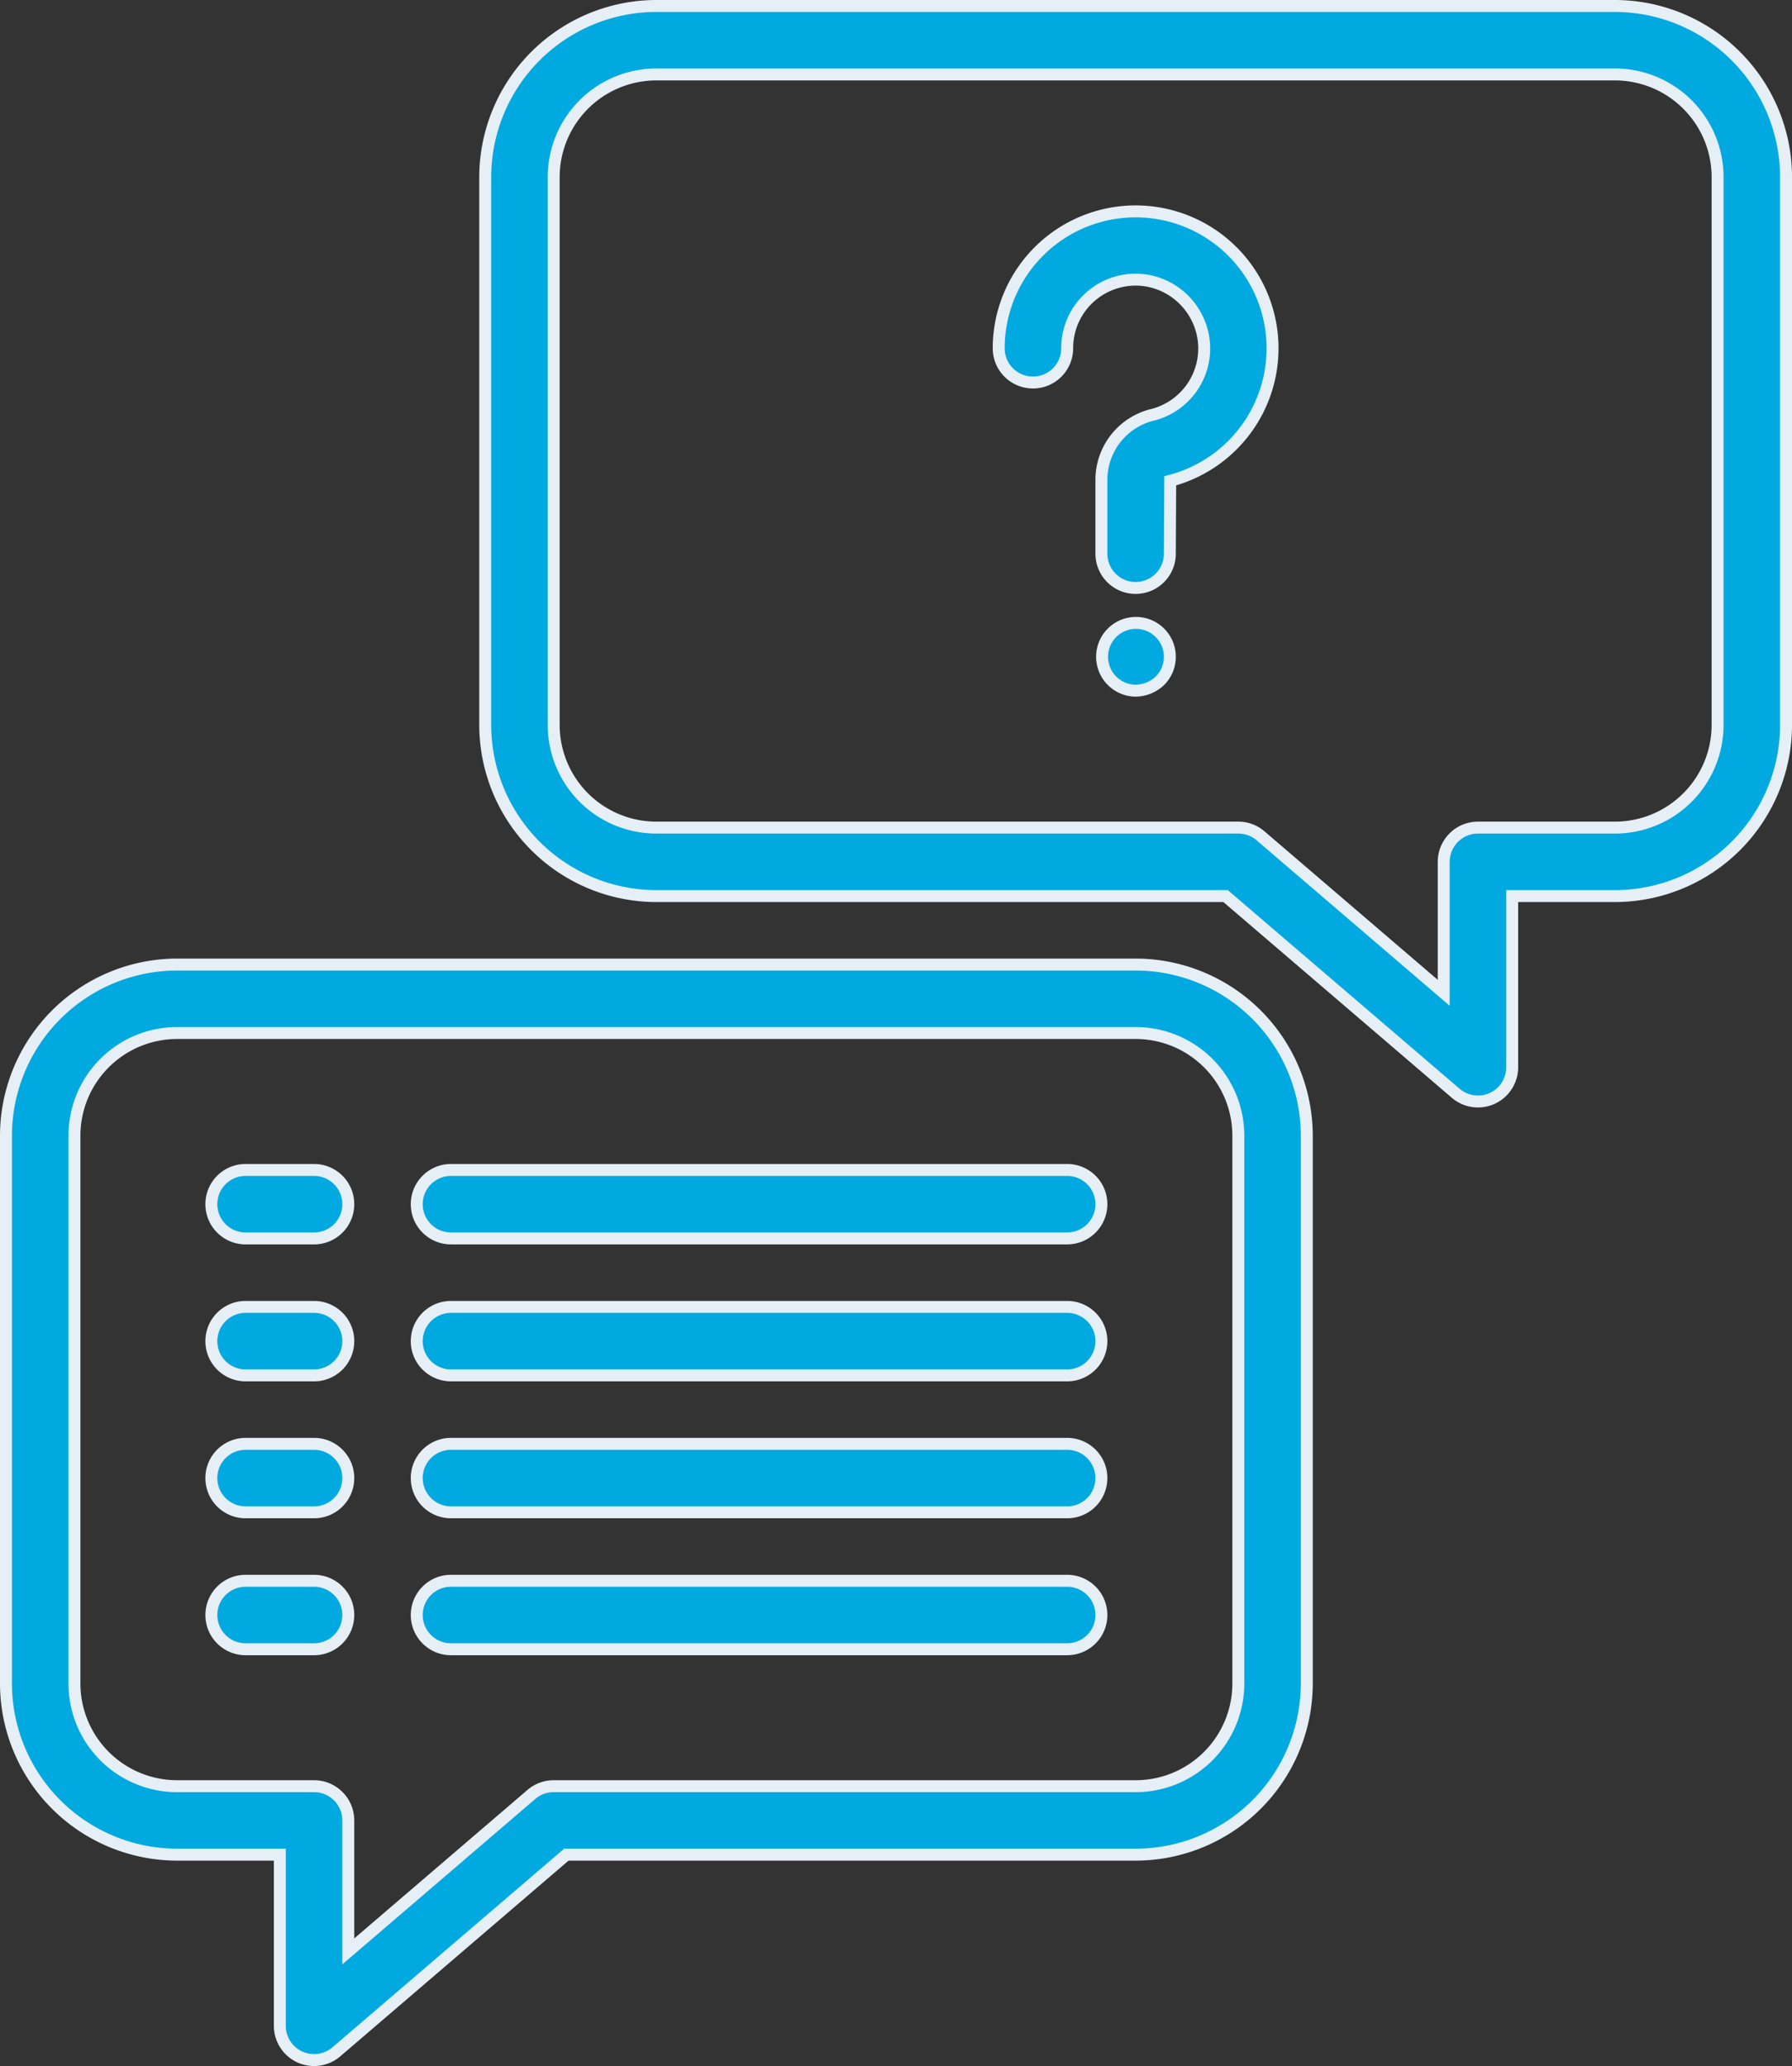 <?xml version="1.0" encoding="UTF-8"?>
<svg xmlns="http://www.w3.org/2000/svg" width="75.033" height="86.5" viewBox="0 0 75.033 86.5">
  <rect x="0" y="0" width="75.033" height="86.5" fill="#333333" stroke="none"/>
  <g id="message-question-service-help-support" transform="translate(-5.75 -1.75)">
    <path id="Path_2211" data-name="Path 2211" d="M61.567,47.867a1.433,1.433,0,0,1-.932-.345L51,39.267H27.167A7.175,7.175,0,0,1,20,32.1V9.167A7.175,7.175,0,0,1,27.167,2H67.3a7.175,7.175,0,0,1,7.167,7.167V32.1A7.175,7.175,0,0,1,67.3,39.267H63v7.167A1.433,1.433,0,0,1,61.567,47.867Zm-34.4-43a4.3,4.3,0,0,0-4.3,4.3V32.1a4.3,4.3,0,0,0,4.3,4.3H51.533a1.425,1.425,0,0,1,.932.345l7.668,6.572V37.833A1.433,1.433,0,0,1,61.567,36.4H67.3a4.3,4.3,0,0,0,4.3-4.3V9.167a4.3,4.3,0,0,0-4.3-4.3Z" transform="translate(6.067 0)" fill="#00a9e0" stroke="#e5eff5" stroke-width="0.5"></path>
    <path id="Path_2212" data-name="Path 2212" d="M39.425,22.858a1.419,1.419,0,1,1,1.018-.416A1.505,1.505,0,0,1,39.425,22.858Z" transform="translate(13.875 7.809)" fill="#00a9e0" stroke="#e5eff5" stroke-width="0.5"></path>
    <path id="Path_2213" data-name="Path 2213" d="M40.733,23.766A1.433,1.433,0,0,1,39.3,22.333v-3.12a2.8,2.8,0,0,1,2.16-2.7A2.867,2.867,0,0,0,43.553,13.2a2.9,2.9,0,0,0-2.293-2.293,2.867,2.867,0,0,0-3.393,2.825,1.433,1.433,0,1,1-2.867,0,5.733,5.733,0,1,1,7.182,5.548l-.016,3.052A1.433,1.433,0,0,1,40.733,23.766Z" transform="translate(12.567 2.6)" fill="#00a9e0" stroke="#e5eff5" stroke-width="0.5"></path>
    <path id="Path_2214" data-name="Path 2214" d="M18.9,75.867a1.433,1.433,0,0,1-1.433-1.433V67.267h-4.3A7.175,7.175,0,0,1,6,60.1V37.167A7.175,7.175,0,0,1,13.167,30H53.3a7.175,7.175,0,0,1,7.167,7.167V60.1A7.175,7.175,0,0,1,53.3,67.267H29.464l-9.631,8.255A1.433,1.433,0,0,1,18.9,75.867Zm-5.733-43a4.3,4.3,0,0,0-4.3,4.3V60.1a4.3,4.3,0,0,0,4.3,4.3H18.9a1.433,1.433,0,0,1,1.433,1.433v5.484L28,64.745a1.433,1.433,0,0,1,.933-.345H53.3a4.3,4.3,0,0,0,4.3-4.3V37.167a4.3,4.3,0,0,0-4.3-4.3Z" transform="translate(0 12.133)" fill="#00a9e0" stroke="#e5eff5" stroke-width="0.5"></path>
    <path id="Path_2215" data-name="Path 2215" d="M16.3,38.867H13.433a1.433,1.433,0,1,1,0-2.867H16.3a1.433,1.433,0,1,1,0,2.867Z" transform="translate(2.6 14.733)" fill="#00a9e0" stroke="#e5eff5" stroke-width="0.5"></path>
    <path id="Path_2216" data-name="Path 2216" d="M45.233,38.867h-25.8a1.433,1.433,0,1,1,0-2.867h25.8a1.433,1.433,0,1,1,0,2.867Z" transform="translate(5.2 14.733)" fill="#00a9e0" stroke="#e5eff5" stroke-width="0.5"></path>
    <path id="Path_2217" data-name="Path 2217" d="M16.3,42.867H13.433a1.433,1.433,0,1,1,0-2.867H16.3a1.433,1.433,0,1,1,0,2.867Z" transform="translate(2.6 16.467)" fill="#00a9e0" stroke="#e5eff5" stroke-width="0.5"></path>
    <path id="Path_2218" data-name="Path 2218" d="M45.233,42.867h-25.8a1.433,1.433,0,1,1,0-2.867h25.8a1.433,1.433,0,1,1,0,2.867Z" transform="translate(5.2 16.467)" fill="#00a9e0" stroke="#e5eff5" stroke-width="0.5"></path>
    <path id="Path_2219" data-name="Path 2219" d="M16.3,46.867H13.433a1.433,1.433,0,0,1,0-2.867H16.3a1.433,1.433,0,1,1,0,2.867Z" transform="translate(2.6 18.2)" fill="#00a9e0" stroke="#e5eff5" stroke-width="0.5"></path>
    <path id="Path_2220" data-name="Path 2220" d="M45.233,46.867h-25.8a1.433,1.433,0,0,1,0-2.867h25.8a1.433,1.433,0,0,1,0,2.867Z" transform="translate(5.2 18.2)" fill="#00a9e0" stroke="#e5eff5" stroke-width="0.5"></path>
    <path id="Path_2221" data-name="Path 2221" d="M16.3,50.867H13.433a1.433,1.433,0,0,1,0-2.867H16.3a1.433,1.433,0,1,1,0,2.867Z" transform="translate(2.6 19.933)" fill="#00a9e0" stroke="#e5eff5" stroke-width="0.5"></path>
    <path id="Path_2222" data-name="Path 2222" d="M45.233,50.867h-25.8a1.433,1.433,0,0,1,0-2.867h25.8a1.433,1.433,0,0,1,0,2.867Z" transform="translate(5.2 19.933)" fill="#00a9e0" stroke="#e5eff5" stroke-width="0.5"></path>
  </g>
</svg>
